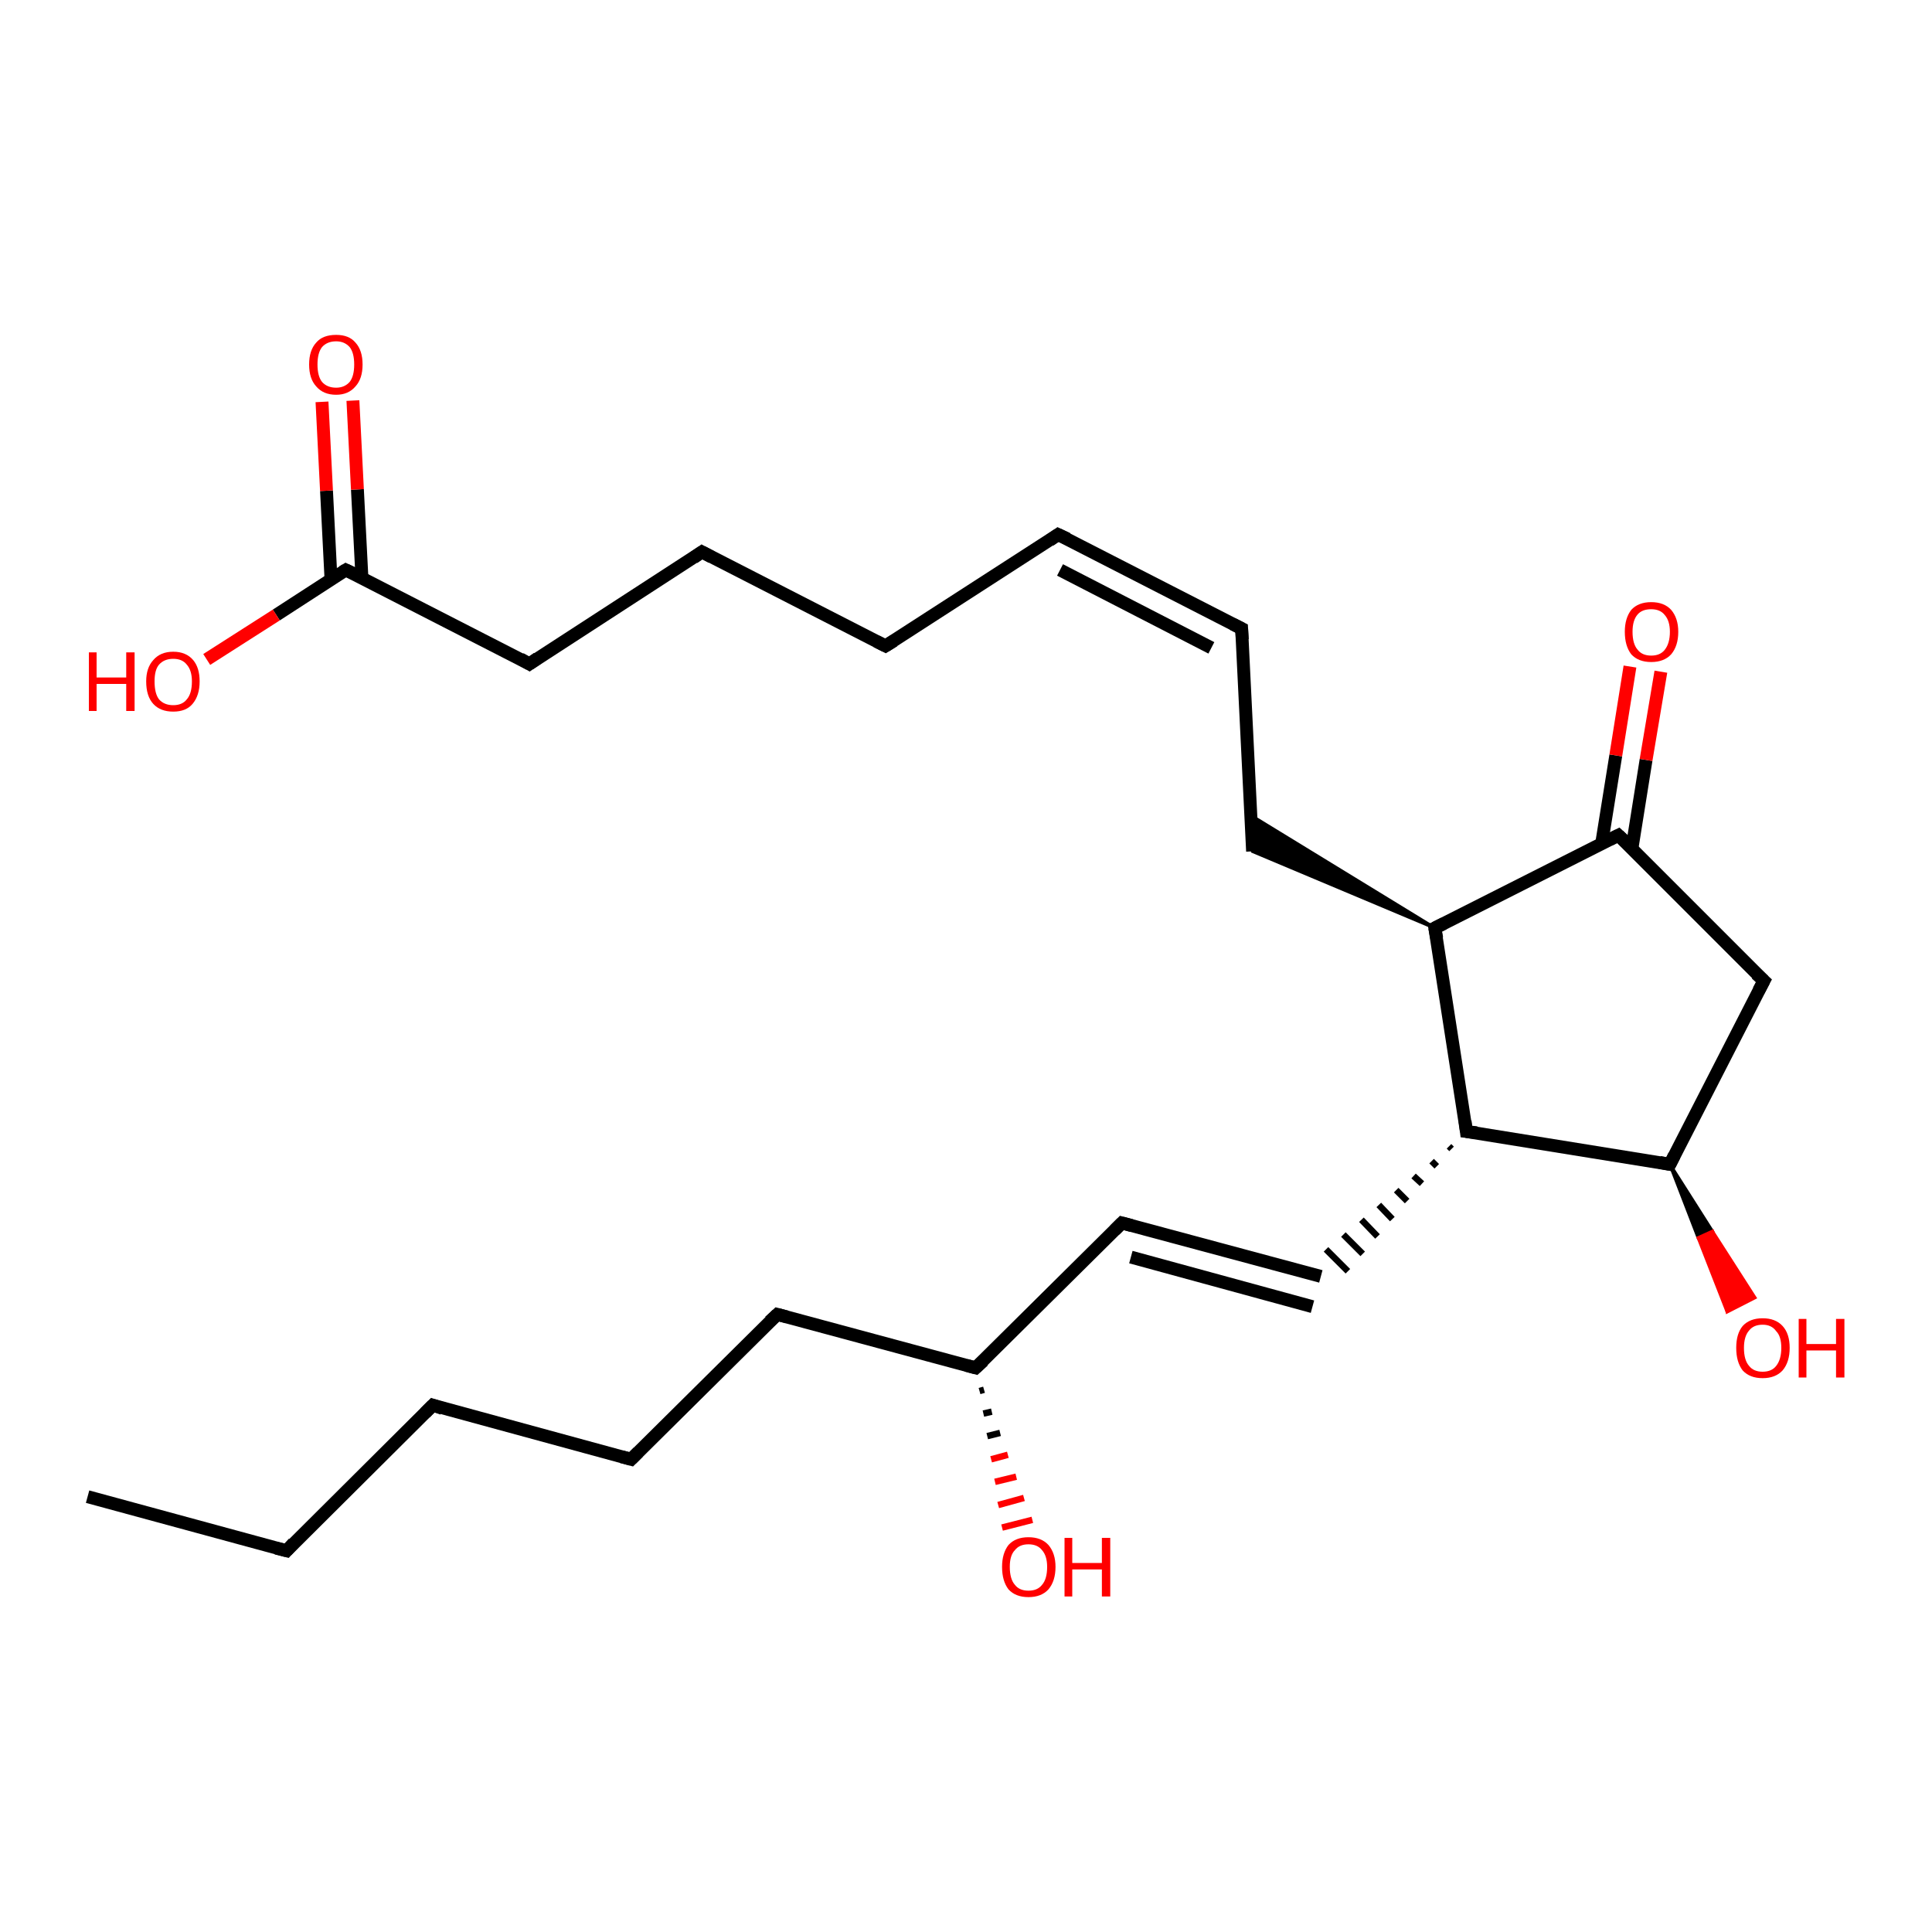 <?xml version='1.0' encoding='iso-8859-1'?>
<svg version='1.1' baseProfile='full'
              xmlns='http://www.w3.org/2000/svg'
                      xmlns:rdkit='http://www.rdkit.org/xml'
                      xmlns:xlink='http://www.w3.org/1999/xlink'
                  xml:space='preserve'
width='300px' height='300px' viewBox='0 0 300 300'>
<!-- END OF HEADER -->
<rect style='opacity:1.0;fill:#FFFFFF;stroke:none' width='300.0' height='300.0' x='0.0' y='0.0'> </rect>
<path class='bond-0 atom-0 atom-1' d='M 13.6,232.4 L 44.5,240.8' style='fill:none;fill-rule:evenodd;stroke:#000000;stroke-width:2.0px;stroke-linecap:butt;stroke-linejoin:miter;stroke-opacity:1' />
<path class='bond-1 atom-1 atom-2' d='M 44.5,240.8 L 67.2,218.2' style='fill:none;fill-rule:evenodd;stroke:#000000;stroke-width:2.0px;stroke-linecap:butt;stroke-linejoin:miter;stroke-opacity:1' />
<path class='bond-2 atom-2 atom-3' d='M 67.2,218.2 L 98.0,226.6' style='fill:none;fill-rule:evenodd;stroke:#000000;stroke-width:2.0px;stroke-linecap:butt;stroke-linejoin:miter;stroke-opacity:1' />
<path class='bond-3 atom-3 atom-4' d='M 98.0,226.6 L 120.7,204.1' style='fill:none;fill-rule:evenodd;stroke:#000000;stroke-width:2.0px;stroke-linecap:butt;stroke-linejoin:miter;stroke-opacity:1' />
<path class='bond-4 atom-4 atom-5' d='M 120.7,204.1 L 151.5,212.4' style='fill:none;fill-rule:evenodd;stroke:#000000;stroke-width:2.0px;stroke-linecap:butt;stroke-linejoin:miter;stroke-opacity:1' />
<path class='bond-5 atom-5 atom-6' d='M 152.8,215.8 L 152.1,216.0' style='fill:none;fill-rule:evenodd;stroke:#000000;stroke-width:1.0px;stroke-linecap:butt;stroke-linejoin:miter;stroke-opacity:1' />
<path class='bond-5 atom-5 atom-6' d='M 154.0,219.2 L 152.7,219.5' style='fill:none;fill-rule:evenodd;stroke:#000000;stroke-width:1.0px;stroke-linecap:butt;stroke-linejoin:miter;stroke-opacity:1' />
<path class='bond-5 atom-5 atom-6' d='M 155.3,222.5 L 153.3,223.0' style='fill:none;fill-rule:evenodd;stroke:#000000;stroke-width:1.0px;stroke-linecap:butt;stroke-linejoin:miter;stroke-opacity:1' />
<path class='bond-5 atom-5 atom-6' d='M 156.5,225.9 L 153.9,226.6' style='fill:none;fill-rule:evenodd;stroke:#FF0000;stroke-width:1.0px;stroke-linecap:butt;stroke-linejoin:miter;stroke-opacity:1' />
<path class='bond-5 atom-5 atom-6' d='M 157.8,229.3 L 154.5,230.1' style='fill:none;fill-rule:evenodd;stroke:#FF0000;stroke-width:1.0px;stroke-linecap:butt;stroke-linejoin:miter;stroke-opacity:1' />
<path class='bond-5 atom-5 atom-6' d='M 159.0,232.6 L 155.0,233.7' style='fill:none;fill-rule:evenodd;stroke:#FF0000;stroke-width:1.0px;stroke-linecap:butt;stroke-linejoin:miter;stroke-opacity:1' />
<path class='bond-5 atom-5 atom-6' d='M 160.3,236.0 L 155.6,237.2' style='fill:none;fill-rule:evenodd;stroke:#FF0000;stroke-width:1.0px;stroke-linecap:butt;stroke-linejoin:miter;stroke-opacity:1' />
<path class='bond-6 atom-5 atom-7' d='M 151.5,212.4 L 174.2,189.9' style='fill:none;fill-rule:evenodd;stroke:#000000;stroke-width:2.0px;stroke-linecap:butt;stroke-linejoin:miter;stroke-opacity:1' />
<path class='bond-7 atom-7 atom-8' d='M 174.2,189.9 L 205.1,198.2' style='fill:none;fill-rule:evenodd;stroke:#000000;stroke-width:2.0px;stroke-linecap:butt;stroke-linejoin:miter;stroke-opacity:1' />
<path class='bond-7 atom-7 atom-8' d='M 175.6,195.2 L 203.8,202.9' style='fill:none;fill-rule:evenodd;stroke:#000000;stroke-width:2.0px;stroke-linecap:butt;stroke-linejoin:miter;stroke-opacity:1' />
<path class='bond-8 atom-9 atom-8' d='M 225.0,178.0 L 225.4,178.4' style='fill:none;fill-rule:evenodd;stroke:#000000;stroke-width:1.0px;stroke-linecap:butt;stroke-linejoin:miter;stroke-opacity:1' />
<path class='bond-8 atom-9 atom-8' d='M 222.3,180.3 L 223.1,181.1' style='fill:none;fill-rule:evenodd;stroke:#000000;stroke-width:1.0px;stroke-linecap:butt;stroke-linejoin:miter;stroke-opacity:1' />
<path class='bond-8 atom-9 atom-8' d='M 219.5,182.6 L 220.8,183.8' style='fill:none;fill-rule:evenodd;stroke:#000000;stroke-width:1.0px;stroke-linecap:butt;stroke-linejoin:miter;stroke-opacity:1' />
<path class='bond-8 atom-9 atom-8' d='M 216.8,184.8 L 218.5,186.5' style='fill:none;fill-rule:evenodd;stroke:#000000;stroke-width:1.0px;stroke-linecap:butt;stroke-linejoin:miter;stroke-opacity:1' />
<path class='bond-8 atom-9 atom-8' d='M 214.1,187.1 L 216.2,189.3' style='fill:none;fill-rule:evenodd;stroke:#000000;stroke-width:1.0px;stroke-linecap:butt;stroke-linejoin:miter;stroke-opacity:1' />
<path class='bond-8 atom-9 atom-8' d='M 211.4,189.4 L 213.9,192.0' style='fill:none;fill-rule:evenodd;stroke:#000000;stroke-width:1.0px;stroke-linecap:butt;stroke-linejoin:miter;stroke-opacity:1' />
<path class='bond-8 atom-9 atom-8' d='M 208.6,191.7 L 211.6,194.7' style='fill:none;fill-rule:evenodd;stroke:#000000;stroke-width:1.0px;stroke-linecap:butt;stroke-linejoin:miter;stroke-opacity:1' />
<path class='bond-8 atom-9 atom-8' d='M 205.9,194.0 L 209.3,197.4' style='fill:none;fill-rule:evenodd;stroke:#000000;stroke-width:1.0px;stroke-linecap:butt;stroke-linejoin:miter;stroke-opacity:1' />
<path class='bond-9 atom-9 atom-10' d='M 227.7,175.7 L 259.3,180.8' style='fill:none;fill-rule:evenodd;stroke:#000000;stroke-width:2.0px;stroke-linecap:butt;stroke-linejoin:miter;stroke-opacity:1' />
<path class='bond-10 atom-10 atom-11' d='M 259.3,180.8 L 265.9,191.2 L 263.7,192.2 Z' style='fill:#000000;fill-rule:evenodd;fill-opacity:1;stroke:#000000;stroke-width:0.5px;stroke-linecap:butt;stroke-linejoin:miter;stroke-opacity:1;' />
<path class='bond-10 atom-10 atom-11' d='M 265.9,191.2 L 268.2,203.7 L 272.5,201.5 Z' style='fill:#FF0000;fill-rule:evenodd;fill-opacity:1;stroke:#FF0000;stroke-width:0.5px;stroke-linecap:butt;stroke-linejoin:miter;stroke-opacity:1;' />
<path class='bond-10 atom-10 atom-11' d='M 265.9,191.2 L 263.7,192.2 L 268.2,203.7 Z' style='fill:#FF0000;fill-rule:evenodd;fill-opacity:1;stroke:#FF0000;stroke-width:0.5px;stroke-linecap:butt;stroke-linejoin:miter;stroke-opacity:1;' />
<path class='bond-11 atom-10 atom-12' d='M 259.3,180.8 L 273.9,152.3' style='fill:none;fill-rule:evenodd;stroke:#000000;stroke-width:2.0px;stroke-linecap:butt;stroke-linejoin:miter;stroke-opacity:1' />
<path class='bond-12 atom-12 atom-13' d='M 273.9,152.3 L 251.3,129.7' style='fill:none;fill-rule:evenodd;stroke:#000000;stroke-width:2.0px;stroke-linecap:butt;stroke-linejoin:miter;stroke-opacity:1' />
<path class='bond-13 atom-13 atom-14' d='M 253.4,131.8 L 255.6,118.0' style='fill:none;fill-rule:evenodd;stroke:#000000;stroke-width:2.0px;stroke-linecap:butt;stroke-linejoin:miter;stroke-opacity:1' />
<path class='bond-13 atom-13 atom-14' d='M 255.6,118.0 L 257.9,104.3' style='fill:none;fill-rule:evenodd;stroke:#FF0000;stroke-width:2.0px;stroke-linecap:butt;stroke-linejoin:miter;stroke-opacity:1' />
<path class='bond-13 atom-13 atom-14' d='M 248.7,131.0 L 250.9,117.3' style='fill:none;fill-rule:evenodd;stroke:#000000;stroke-width:2.0px;stroke-linecap:butt;stroke-linejoin:miter;stroke-opacity:1' />
<path class='bond-13 atom-13 atom-14' d='M 250.9,117.3 L 253.1,103.5' style='fill:none;fill-rule:evenodd;stroke:#FF0000;stroke-width:2.0px;stroke-linecap:butt;stroke-linejoin:miter;stroke-opacity:1' />
<path class='bond-14 atom-13 atom-15' d='M 251.3,129.7 L 222.8,144.1' style='fill:none;fill-rule:evenodd;stroke:#000000;stroke-width:2.0px;stroke-linecap:butt;stroke-linejoin:miter;stroke-opacity:1' />
<path class='bond-15 atom-15 atom-16' d='M 222.8,144.1 L 194.5,132.2 L 194.2,126.6 Z' style='fill:#000000;fill-rule:evenodd;fill-opacity:1;stroke:#000000;stroke-width:0.5px;stroke-linecap:butt;stroke-linejoin:miter;stroke-opacity:1;' />
<path class='bond-16 atom-16 atom-17' d='M 194.5,132.2 L 192.8,97.6' style='fill:none;fill-rule:evenodd;stroke:#000000;stroke-width:2.0px;stroke-linecap:butt;stroke-linejoin:miter;stroke-opacity:1' />
<path class='bond-17 atom-17 atom-18' d='M 192.8,97.6 L 164.3,83.0' style='fill:none;fill-rule:evenodd;stroke:#000000;stroke-width:2.0px;stroke-linecap:butt;stroke-linejoin:miter;stroke-opacity:1' />
<path class='bond-17 atom-17 atom-18' d='M 188.1,100.6 L 164.6,88.5' style='fill:none;fill-rule:evenodd;stroke:#000000;stroke-width:2.0px;stroke-linecap:butt;stroke-linejoin:miter;stroke-opacity:1' />
<path class='bond-18 atom-18 atom-19' d='M 164.3,83.0 L 137.5,100.3' style='fill:none;fill-rule:evenodd;stroke:#000000;stroke-width:2.0px;stroke-linecap:butt;stroke-linejoin:miter;stroke-opacity:1' />
<path class='bond-19 atom-19 atom-20' d='M 137.5,100.3 L 109.0,85.7' style='fill:none;fill-rule:evenodd;stroke:#000000;stroke-width:2.0px;stroke-linecap:butt;stroke-linejoin:miter;stroke-opacity:1' />
<path class='bond-20 atom-20 atom-21' d='M 109.0,85.7 L 82.2,103.1' style='fill:none;fill-rule:evenodd;stroke:#000000;stroke-width:2.0px;stroke-linecap:butt;stroke-linejoin:miter;stroke-opacity:1' />
<path class='bond-21 atom-21 atom-22' d='M 82.2,103.1 L 53.7,88.5' style='fill:none;fill-rule:evenodd;stroke:#000000;stroke-width:2.0px;stroke-linecap:butt;stroke-linejoin:miter;stroke-opacity:1' />
<path class='bond-22 atom-22 atom-23' d='M 53.7,88.5 L 42.9,95.5' style='fill:none;fill-rule:evenodd;stroke:#000000;stroke-width:2.0px;stroke-linecap:butt;stroke-linejoin:miter;stroke-opacity:1' />
<path class='bond-22 atom-22 atom-23' d='M 42.9,95.5 L 32.1,102.4' style='fill:none;fill-rule:evenodd;stroke:#FF0000;stroke-width:2.0px;stroke-linecap:butt;stroke-linejoin:miter;stroke-opacity:1' />
<path class='bond-23 atom-22 atom-24' d='M 56.2,89.7 L 55.5,76.0' style='fill:none;fill-rule:evenodd;stroke:#000000;stroke-width:2.0px;stroke-linecap:butt;stroke-linejoin:miter;stroke-opacity:1' />
<path class='bond-23 atom-22 atom-24' d='M 55.5,76.0 L 54.8,62.2' style='fill:none;fill-rule:evenodd;stroke:#FF0000;stroke-width:2.0px;stroke-linecap:butt;stroke-linejoin:miter;stroke-opacity:1' />
<path class='bond-23 atom-22 atom-24' d='M 51.4,90.0 L 50.7,76.2' style='fill:none;fill-rule:evenodd;stroke:#000000;stroke-width:2.0px;stroke-linecap:butt;stroke-linejoin:miter;stroke-opacity:1' />
<path class='bond-23 atom-22 atom-24' d='M 50.7,76.2 L 50.0,62.4' style='fill:none;fill-rule:evenodd;stroke:#FF0000;stroke-width:2.0px;stroke-linecap:butt;stroke-linejoin:miter;stroke-opacity:1' />
<path class='bond-24 atom-15 atom-9' d='M 222.8,144.1 L 227.7,175.7' style='fill:none;fill-rule:evenodd;stroke:#000000;stroke-width:2.0px;stroke-linecap:butt;stroke-linejoin:miter;stroke-opacity:1' />
<path d='M 42.9,240.4 L 44.5,240.8 L 45.6,239.6' style='fill:none;stroke:#000000;stroke-width:2.0px;stroke-linecap:butt;stroke-linejoin:miter;stroke-opacity:1;' />
<path d='M 66.0,219.4 L 67.2,218.2 L 68.7,218.7' style='fill:none;stroke:#000000;stroke-width:2.0px;stroke-linecap:butt;stroke-linejoin:miter;stroke-opacity:1;' />
<path d='M 96.5,226.2 L 98.0,226.6 L 99.1,225.5' style='fill:none;stroke:#000000;stroke-width:2.0px;stroke-linecap:butt;stroke-linejoin:miter;stroke-opacity:1;' />
<path d='M 119.5,205.2 L 120.7,204.1 L 122.2,204.5' style='fill:none;stroke:#000000;stroke-width:2.0px;stroke-linecap:butt;stroke-linejoin:miter;stroke-opacity:1;' />
<path d='M 150.0,212.0 L 151.5,212.4 L 152.7,211.3' style='fill:none;stroke:#000000;stroke-width:2.0px;stroke-linecap:butt;stroke-linejoin:miter;stroke-opacity:1;' />
<path d='M 173.1,191.0 L 174.2,189.9 L 175.7,190.3' style='fill:none;stroke:#000000;stroke-width:2.0px;stroke-linecap:butt;stroke-linejoin:miter;stroke-opacity:1;' />
<path d='M 229.3,175.9 L 227.7,175.7 L 227.5,174.1' style='fill:none;stroke:#000000;stroke-width:2.0px;stroke-linecap:butt;stroke-linejoin:miter;stroke-opacity:1;' />
<path d='M 257.7,180.5 L 259.3,180.8 L 260.0,179.4' style='fill:none;stroke:#000000;stroke-width:2.0px;stroke-linecap:butt;stroke-linejoin:miter;stroke-opacity:1;' />
<path d='M 273.1,153.8 L 273.9,152.3 L 272.7,151.2' style='fill:none;stroke:#000000;stroke-width:2.0px;stroke-linecap:butt;stroke-linejoin:miter;stroke-opacity:1;' />
<path d='M 252.5,130.8 L 251.3,129.7 L 249.9,130.4' style='fill:none;stroke:#000000;stroke-width:2.0px;stroke-linecap:butt;stroke-linejoin:miter;stroke-opacity:1;' />
<path d='M 224.2,143.4 L 222.8,144.1 L 223.1,145.7' style='fill:none;stroke:#000000;stroke-width:2.0px;stroke-linecap:butt;stroke-linejoin:miter;stroke-opacity:1;' />
<path d='M 192.9,99.3 L 192.8,97.6 L 191.4,96.9' style='fill:none;stroke:#000000;stroke-width:2.0px;stroke-linecap:butt;stroke-linejoin:miter;stroke-opacity:1;' />
<path d='M 165.8,83.7 L 164.3,83.0 L 163.0,83.9' style='fill:none;stroke:#000000;stroke-width:2.0px;stroke-linecap:butt;stroke-linejoin:miter;stroke-opacity:1;' />
<path d='M 138.8,99.5 L 137.5,100.3 L 136.1,99.6' style='fill:none;stroke:#000000;stroke-width:2.0px;stroke-linecap:butt;stroke-linejoin:miter;stroke-opacity:1;' />
<path d='M 110.5,86.5 L 109.0,85.7 L 107.7,86.6' style='fill:none;stroke:#000000;stroke-width:2.0px;stroke-linecap:butt;stroke-linejoin:miter;stroke-opacity:1;' />
<path d='M 83.5,102.2 L 82.2,103.1 L 80.8,102.3' style='fill:none;stroke:#000000;stroke-width:2.0px;stroke-linecap:butt;stroke-linejoin:miter;stroke-opacity:1;' />
<path d='M 55.2,89.2 L 53.7,88.5 L 53.2,88.8' style='fill:none;stroke:#000000;stroke-width:2.0px;stroke-linecap:butt;stroke-linejoin:miter;stroke-opacity:1;' />
<path class='atom-6' d='M 155.6 243.3
Q 155.6 241.2, 156.6 239.9
Q 157.7 238.7, 159.7 238.7
Q 161.7 238.7, 162.8 239.9
Q 163.9 241.2, 163.9 243.3
Q 163.9 245.5, 162.8 246.8
Q 161.7 248.0, 159.7 248.0
Q 157.7 248.0, 156.6 246.8
Q 155.6 245.5, 155.6 243.3
M 159.7 247.0
Q 161.1 247.0, 161.8 246.1
Q 162.6 245.2, 162.6 243.3
Q 162.6 241.6, 161.8 240.7
Q 161.1 239.8, 159.7 239.8
Q 158.3 239.8, 157.6 240.7
Q 156.8 241.5, 156.8 243.3
Q 156.8 245.2, 157.6 246.1
Q 158.3 247.0, 159.7 247.0
' fill='#FF0000'/>
<path class='atom-6' d='M 165.3 238.8
L 166.5 238.8
L 166.5 242.7
L 171.1 242.7
L 171.1 238.8
L 172.4 238.8
L 172.4 247.9
L 171.1 247.9
L 171.1 243.7
L 166.5 243.7
L 166.5 247.9
L 165.3 247.9
L 165.3 238.8
' fill='#FF0000'/>
<path class='atom-11' d='M 269.6 209.3
Q 269.6 207.1, 270.6 205.9
Q 271.7 204.7, 273.7 204.7
Q 275.7 204.7, 276.8 205.9
Q 277.9 207.1, 277.9 209.3
Q 277.9 211.5, 276.8 212.8
Q 275.7 214.0, 273.7 214.0
Q 271.7 214.0, 270.6 212.8
Q 269.6 211.5, 269.6 209.3
M 273.7 213.0
Q 275.1 213.0, 275.8 212.1
Q 276.6 211.1, 276.6 209.3
Q 276.6 207.5, 275.8 206.7
Q 275.1 205.7, 273.7 205.7
Q 272.3 205.7, 271.6 206.6
Q 270.8 207.5, 270.8 209.3
Q 270.8 211.2, 271.6 212.1
Q 272.3 213.0, 273.7 213.0
' fill='#FF0000'/>
<path class='atom-11' d='M 279.3 204.8
L 280.5 204.8
L 280.5 208.7
L 285.1 208.7
L 285.1 204.8
L 286.4 204.8
L 286.4 213.9
L 285.1 213.9
L 285.1 209.7
L 280.5 209.7
L 280.5 213.9
L 279.3 213.9
L 279.3 204.8
' fill='#FF0000'/>
<path class='atom-14' d='M 252.3 98.1
Q 252.3 96.0, 253.3 94.7
Q 254.4 93.5, 256.4 93.5
Q 258.4 93.5, 259.5 94.7
Q 260.6 96.0, 260.6 98.1
Q 260.6 100.3, 259.5 101.6
Q 258.4 102.8, 256.4 102.8
Q 254.4 102.8, 253.3 101.6
Q 252.3 100.3, 252.3 98.1
M 256.4 101.8
Q 257.8 101.8, 258.5 100.9
Q 259.3 99.9, 259.3 98.1
Q 259.3 96.4, 258.5 95.5
Q 257.8 94.6, 256.4 94.6
Q 255.0 94.6, 254.3 95.4
Q 253.5 96.3, 253.5 98.1
Q 253.5 100.0, 254.3 100.9
Q 255.0 101.8, 256.4 101.8
' fill='#FF0000'/>
<path class='atom-23' d='M 13.8 101.3
L 15.0 101.3
L 15.0 105.2
L 19.6 105.2
L 19.6 101.3
L 20.9 101.3
L 20.9 110.4
L 19.6 110.4
L 19.6 106.2
L 15.0 106.2
L 15.0 110.4
L 13.8 110.4
L 13.8 101.3
' fill='#FF0000'/>
<path class='atom-23' d='M 22.7 105.8
Q 22.7 103.7, 23.8 102.5
Q 24.9 101.2, 26.9 101.2
Q 28.9 101.2, 30.0 102.5
Q 31.0 103.7, 31.0 105.8
Q 31.0 108.0, 29.9 109.3
Q 28.9 110.5, 26.9 110.5
Q 24.9 110.5, 23.8 109.3
Q 22.7 108.1, 22.7 105.8
M 26.9 109.5
Q 28.3 109.5, 29.0 108.6
Q 29.8 107.7, 29.8 105.8
Q 29.8 104.1, 29.0 103.2
Q 28.3 102.3, 26.9 102.3
Q 25.5 102.3, 24.7 103.2
Q 24.0 104.0, 24.0 105.8
Q 24.0 107.7, 24.7 108.6
Q 25.5 109.5, 26.9 109.5
' fill='#FF0000'/>
<path class='atom-24' d='M 48.0 56.6
Q 48.0 54.4, 49.1 53.2
Q 50.1 52.0, 52.2 52.0
Q 54.2 52.0, 55.2 53.2
Q 56.3 54.4, 56.3 56.6
Q 56.3 58.8, 55.2 60.0
Q 54.1 61.3, 52.2 61.3
Q 50.2 61.3, 49.1 60.0
Q 48.0 58.8, 48.0 56.6
M 52.2 60.2
Q 53.5 60.2, 54.3 59.3
Q 55.0 58.4, 55.0 56.6
Q 55.0 54.8, 54.3 53.9
Q 53.5 53.0, 52.2 53.0
Q 50.8 53.0, 50.0 53.9
Q 49.3 54.8, 49.3 56.6
Q 49.3 58.4, 50.0 59.3
Q 50.8 60.2, 52.2 60.2
' fill='#FF0000'/>
</svg>

